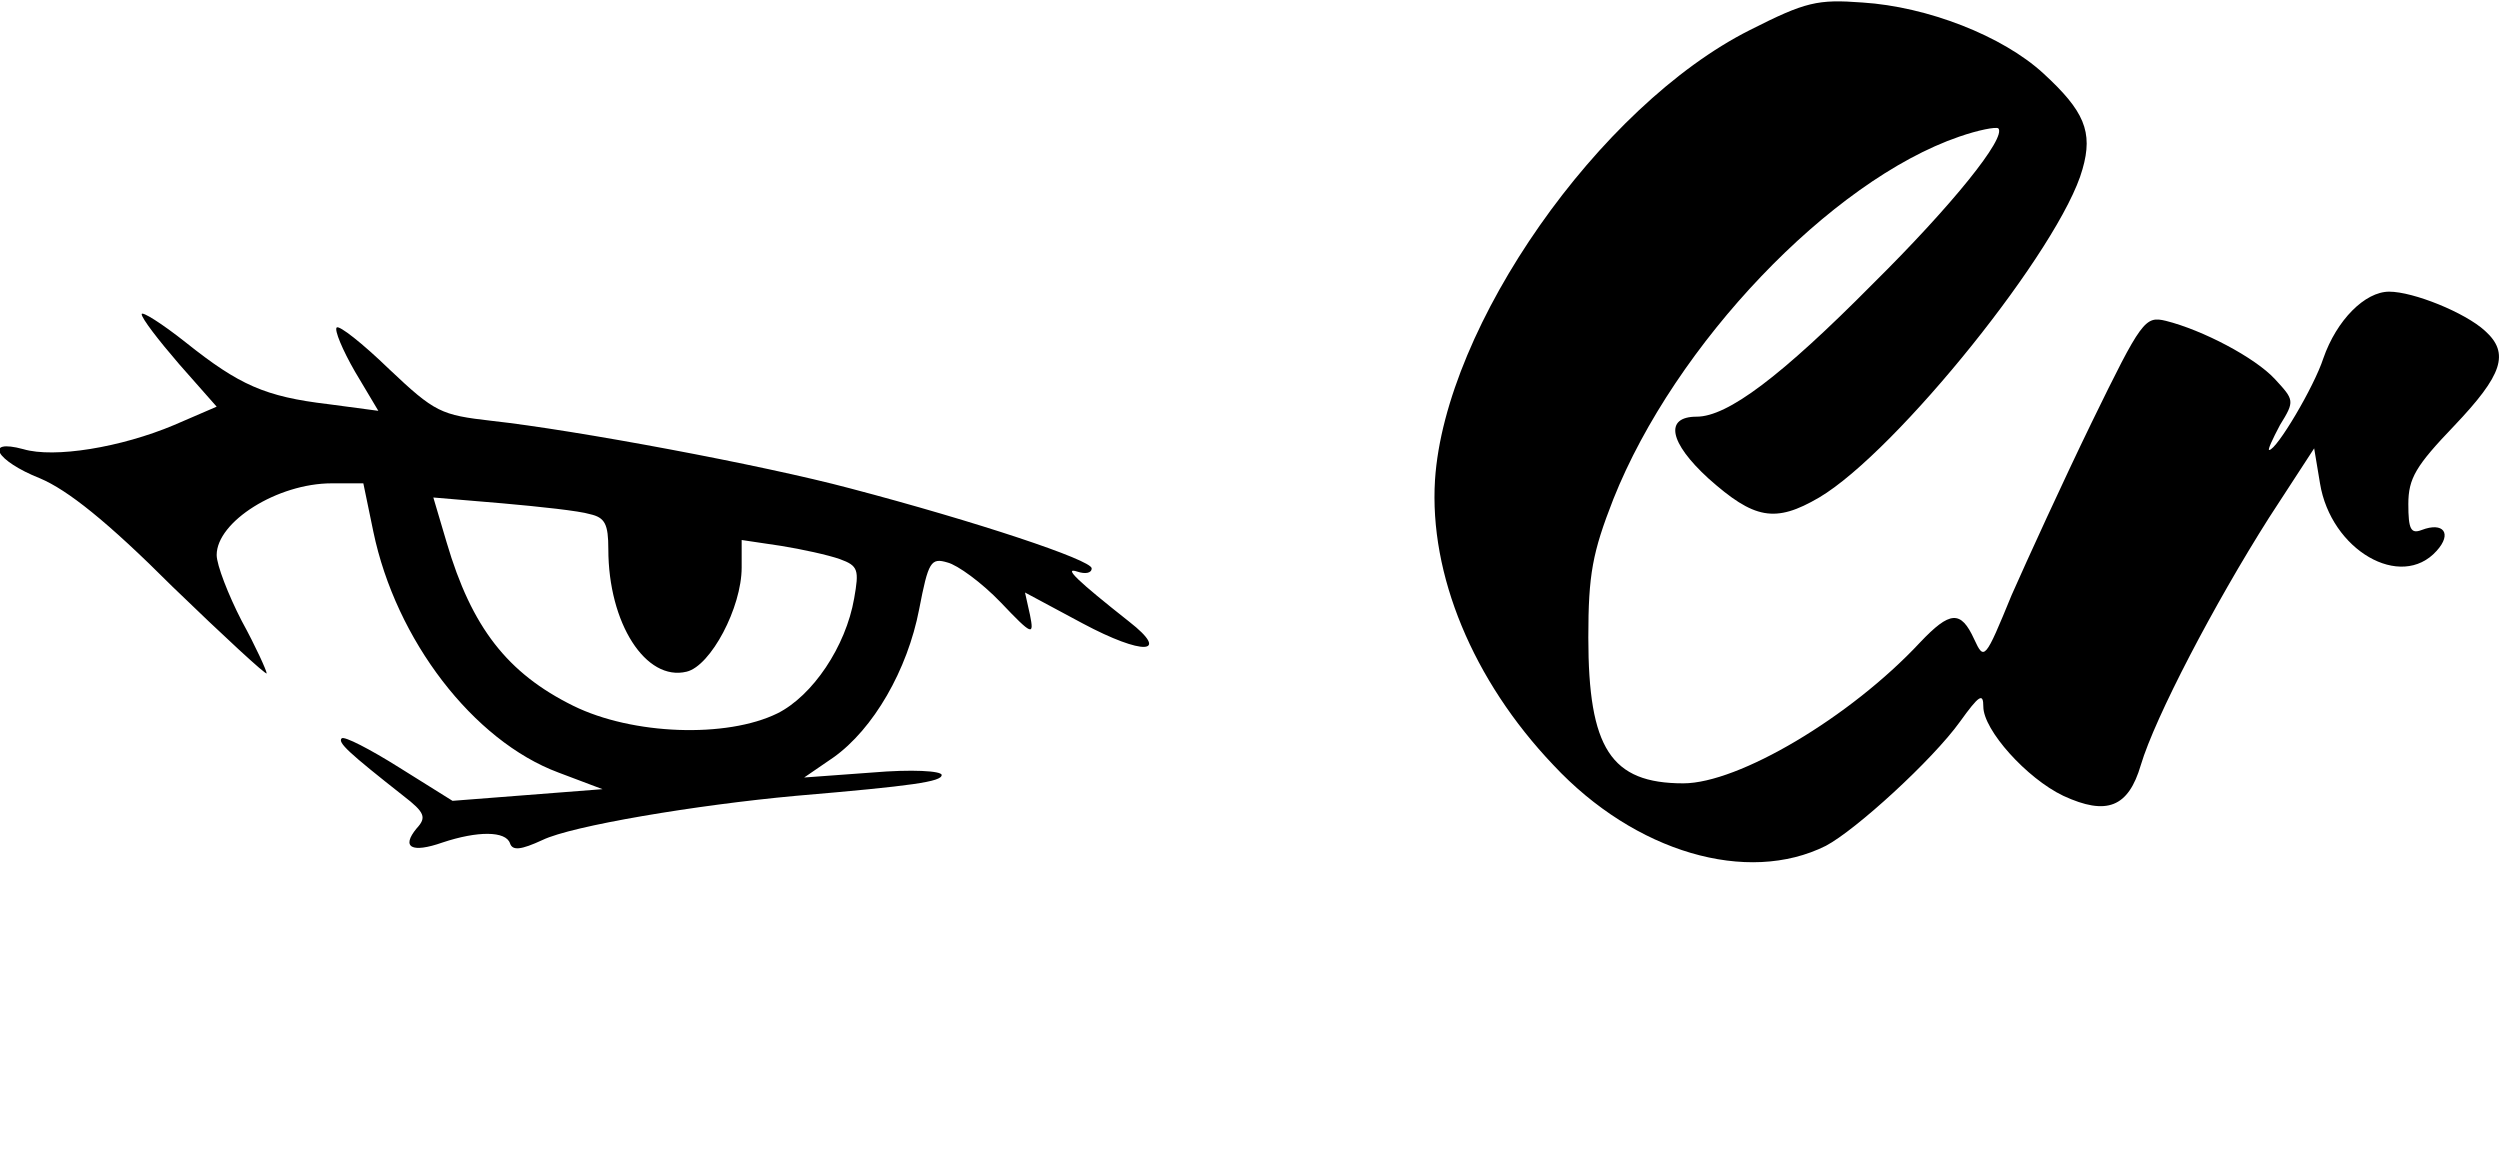 <?xml version="1.0" standalone="no"?>
<!DOCTYPE svg PUBLIC "-//W3C//DTD SVG 20010904//EN"
 "http://www.w3.org/TR/2001/REC-SVG-20010904/DTD/svg10.dtd">
<svg version="1.0" xmlns="http://www.w3.org/2000/svg"
 width="300pt" height="139pt" viewBox="0 0 300 139"
 preserveAspectRatio="xMidYMid meet">
<g transform="translate(0,139) scale(0.1,-0.1)"
fill="#000000" stroke="none">
<path d="M2100 1354 c-181 -91 -366 -355 -378 -540 -7 -113 45 -240 142 -342
98 -105 233 -144 327 -97 36 19 128 103 161 149 23 32 28 35 28 18 0 -28 52
-86 96 -107 52 -24 78 -14 93 37 17 57 88 193 154 297 l54 83 7 -42 c13 -80
97 -129 140 -81 19 21 8 35 -18 25 -13 -5 -16 1 -16 31 0 31 9 46 55 94 58 61
67 87 37 114 -24 22 -86 47 -115 47 -29 0 -63 -34 -79 -80 -11 -34 -56 -110
-65 -110 -2 0 4 13 13 30 18 29 17 30 -6 55 -24 26 -87 59 -131 70 -25 6 -29
1 -89 -122 -34 -70 -77 -164 -96 -207 -32 -78 -33 -79 -45 -53 -16 35 -29 34
-65 -4 -84 -90 -218 -169 -284 -169 -87 0 -114 42 -114 175 0 76 5 102 30 166
74 186 261 382 415 435 23 8 44 12 47 10 10 -11 -55 -92 -151 -187 -110 -111
-174 -159 -211 -159 -39 0 -33 -31 14 -74 55 -49 80 -54 133 -23 93 55 290
300 316 394 13 45 2 70 -47 115 -49 45 -139 80 -217 85 -54 4 -68 1 -135 -33z"/>
<path d="M170 1013 c0 -5 20 -31 45 -60 l45 -51 -51 -22 c-64 -27 -144 -40
-181 -29 -48 13 -33 -14 20 -35 33 -14 80 -51 159 -130 62 -60 113 -107 113
-104 0 3 -13 32 -30 63 -16 31 -30 67 -30 79 0 40 73 86 138 86 l38 0 12 -58
c27 -130 120 -251 222 -289 l53 -20 -90 -7 -90 -7 -64 40 c-35 22 -66 38 -69
35 -5 -5 8 -17 74 -69 26 -20 28 -26 16 -39 -19 -23 -6 -30 31 -17 42 14 76
14 81 -1 3 -9 13 -8 39 4 35 17 184 42 304 53 141 12 175 17 175 25 0 5 -36 7
-83 3 l-82 -6 35 24 c48 34 89 105 103 178 11 57 14 62 34 56 12 -3 41 -24 64
-48 38 -40 40 -40 35 -15 l-6 27 69 -37 c73 -39 106 -37 56 2 -62 49 -80 66
-62 60 9 -3 17 -2 17 4 0 10 -138 56 -290 96 -105 28 -330 70 -430 81 -61 7
-68 10 -123 62 -32 31 -60 53 -63 50 -3 -3 7 -27 22 -53 l28 -47 -60 8 c-76 9
-107 23 -171 74 -29 23 -53 38 -53 34z m538 -240 c18 -4 22 -12 22 -42 0 -89
45 -159 94 -147 29 7 66 77 66 125 l0 33 47 -7 c25 -4 57 -11 71 -16 22 -8 23
-13 17 -47 -10 -58 -50 -117 -92 -138 -61 -30 -174 -26 -245 9 -79 39 -122 94
-152 196 l-16 54 83 -7 c45 -4 92 -9 105 -13z"/>
</g>
</svg>
